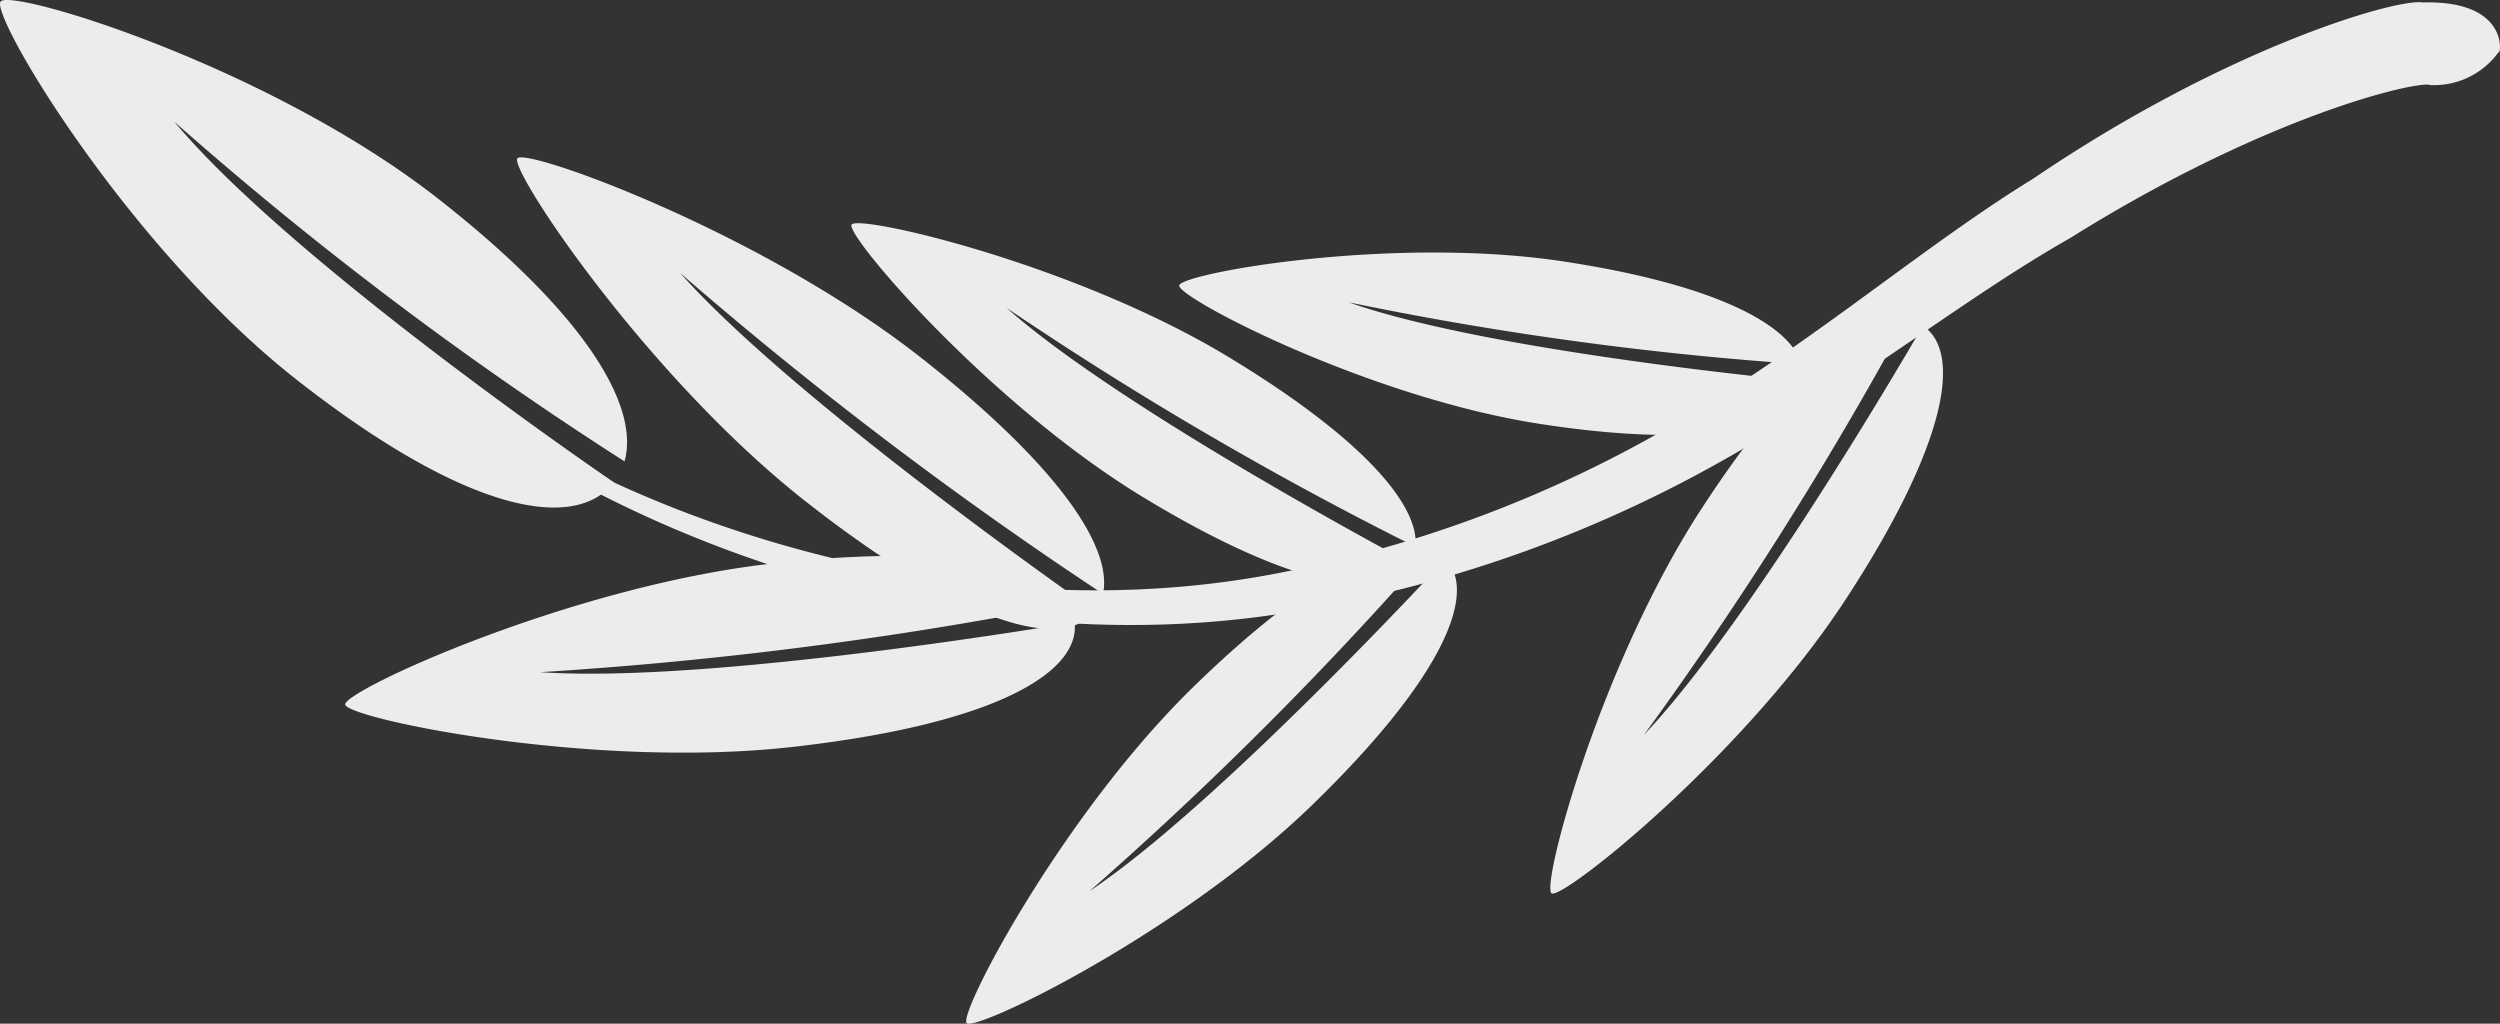 <svg xmlns="http://www.w3.org/2000/svg" xmlns:xlink="http://www.w3.org/1999/xlink" width="72" height="29.481" viewBox="0 0 72 29.481">
  <rect x="0" y="0" width="72" height="29.481" fill="#333333" stroke="none"/>
  <defs>
    <clipPath id="clip-path">
      <rect id="Rectangle_1527" data-name="Rectangle 1527" width="72" height="29.481" fill="#edeced"/>
    </clipPath>
  </defs>
  <g id="Group_632" data-name="Group 632" clip-path="url(#clip-path)">
    <path id="Path_1292" data-name="Path 1292" d="M5,3.488a105.145,105.145,0,0,0,12.986,9.8c.441-1.571-1.082-4.206-5.349-7.551C7.762,1.909.324-.347.017.044s3.658,7.077,8.537,10.9,8,4.387,9.127,2.948c0,0-9.26-6.3-12.677-10.406" transform="translate(0 0)" fill="#edeced"/>
    <path id="Path_1293" data-name="Path 1293" d="M4.676,3.309a116.22,116.22,0,0,0,12.2,9.262c.285-1.315-1.247-3.671-5.266-6.822C7.021,2.147.257-.288.011.027s3.731,6.3,8.326,9.9,7.4,4.294,8.311,3.139c0,0-8.658-6.019-11.971-9.761" transform="translate(14.89 4.533)" fill="#edeced"/>
    <path id="Path_1294" data-name="Path 1294" d="M4.477,2.443A103.558,103.558,0,0,0,16.248,9.319c.111-1.19-1.494-3.11-5.381-5.463C6.424,1.164.189-.264.006.04S3.975,5.208,8.418,7.9s7,3,7.678,1.885c0,0-8.291-4.392-11.619-7.341" transform="translate(24.52 6.429)" fill="#edeced"/>
    <path id="Path_1295" data-name="Path 1295" d="M4.88,1.433A96.49,96.49,0,0,0,17.926,3.218C17.591,2.077,15.454.93,11.117.264,6.158-.5.055.6,0,.948S5.44,4.175,10.4,4.937,17.761,5,17.96,3.706c0,0-9.024-.842-13.08-2.273" transform="translate(33.961 7.273)" fill="#edeced"/>
    <path id="Path_1296" data-name="Path 1296" d="M5.628,3.346A116.357,116.357,0,0,0,20.823,1.39C20.1.252,17.359-.354,12.285.219,6.484.873-.045,3.881,0,4.278S7.079,6.153,12.881,5.5s8.291-2.133,8.127-3.591c0,0-10.392,1.779-15.379,1.438" transform="translate(9.942 16.012)" fill="#edeced"/>
    <path id="Path_1297" data-name="Path 1297" d="M3.545,9.927A105.694,105.694,0,0,0,13.384.086C12.237-.333,9.926.755,6.6,3.982,2.787,7.673-.238,13.458.015,13.72s6.132-2.582,9.939-6.271S14.732,1.313,13.807.355c0,0-6.487,7.049-10.262,9.571" transform="translate(27.826 15.745)" fill="#edeced"/>
    <path id="Path_1298" data-name="Path 1298" d="M2.689,11.974A107.458,107.458,0,0,0,10.25.011C9.018-.148,6.969,1.448,4.387,5.4,1.433,9.907-.273,16.324.036,16.526s5.505-3.932,8.457-8.444,3.37-7.155,2.236-7.9c0,0-4.858,8.442-8.04,11.789" transform="translate(44.649 9.202)" fill="#edeced"/>
    <path id="Path_1299" data-name="Path 1299" d="M0,5.925a37.175,37.175,0,0,0,8.34,6.789c5.417,3.468,14.244,6.425,23.1,4.74a37.392,37.392,0,0,0,12.217-4.5c3.677-2.111,6.675-4.516,9.562-6.15,5.693-3.566,10.054-4.555,10.386-4.413a2.292,2.292,0,0,0,1.963-.949c.05.147.372-1.5-2.18-1.43-.71-.131-5.611,1.261-11.234,5.082-2.912,1.785-5.914,4.346-9.325,6.452A35.994,35.994,0,0,1,31.218,16.28c-8.455,1.921-17.194-.631-22.69-3.888A37.073,37.073,0,0,1,0,5.925" transform="translate(6.391 0.059)" fill="#edeced"/>
  </g>
</svg>
